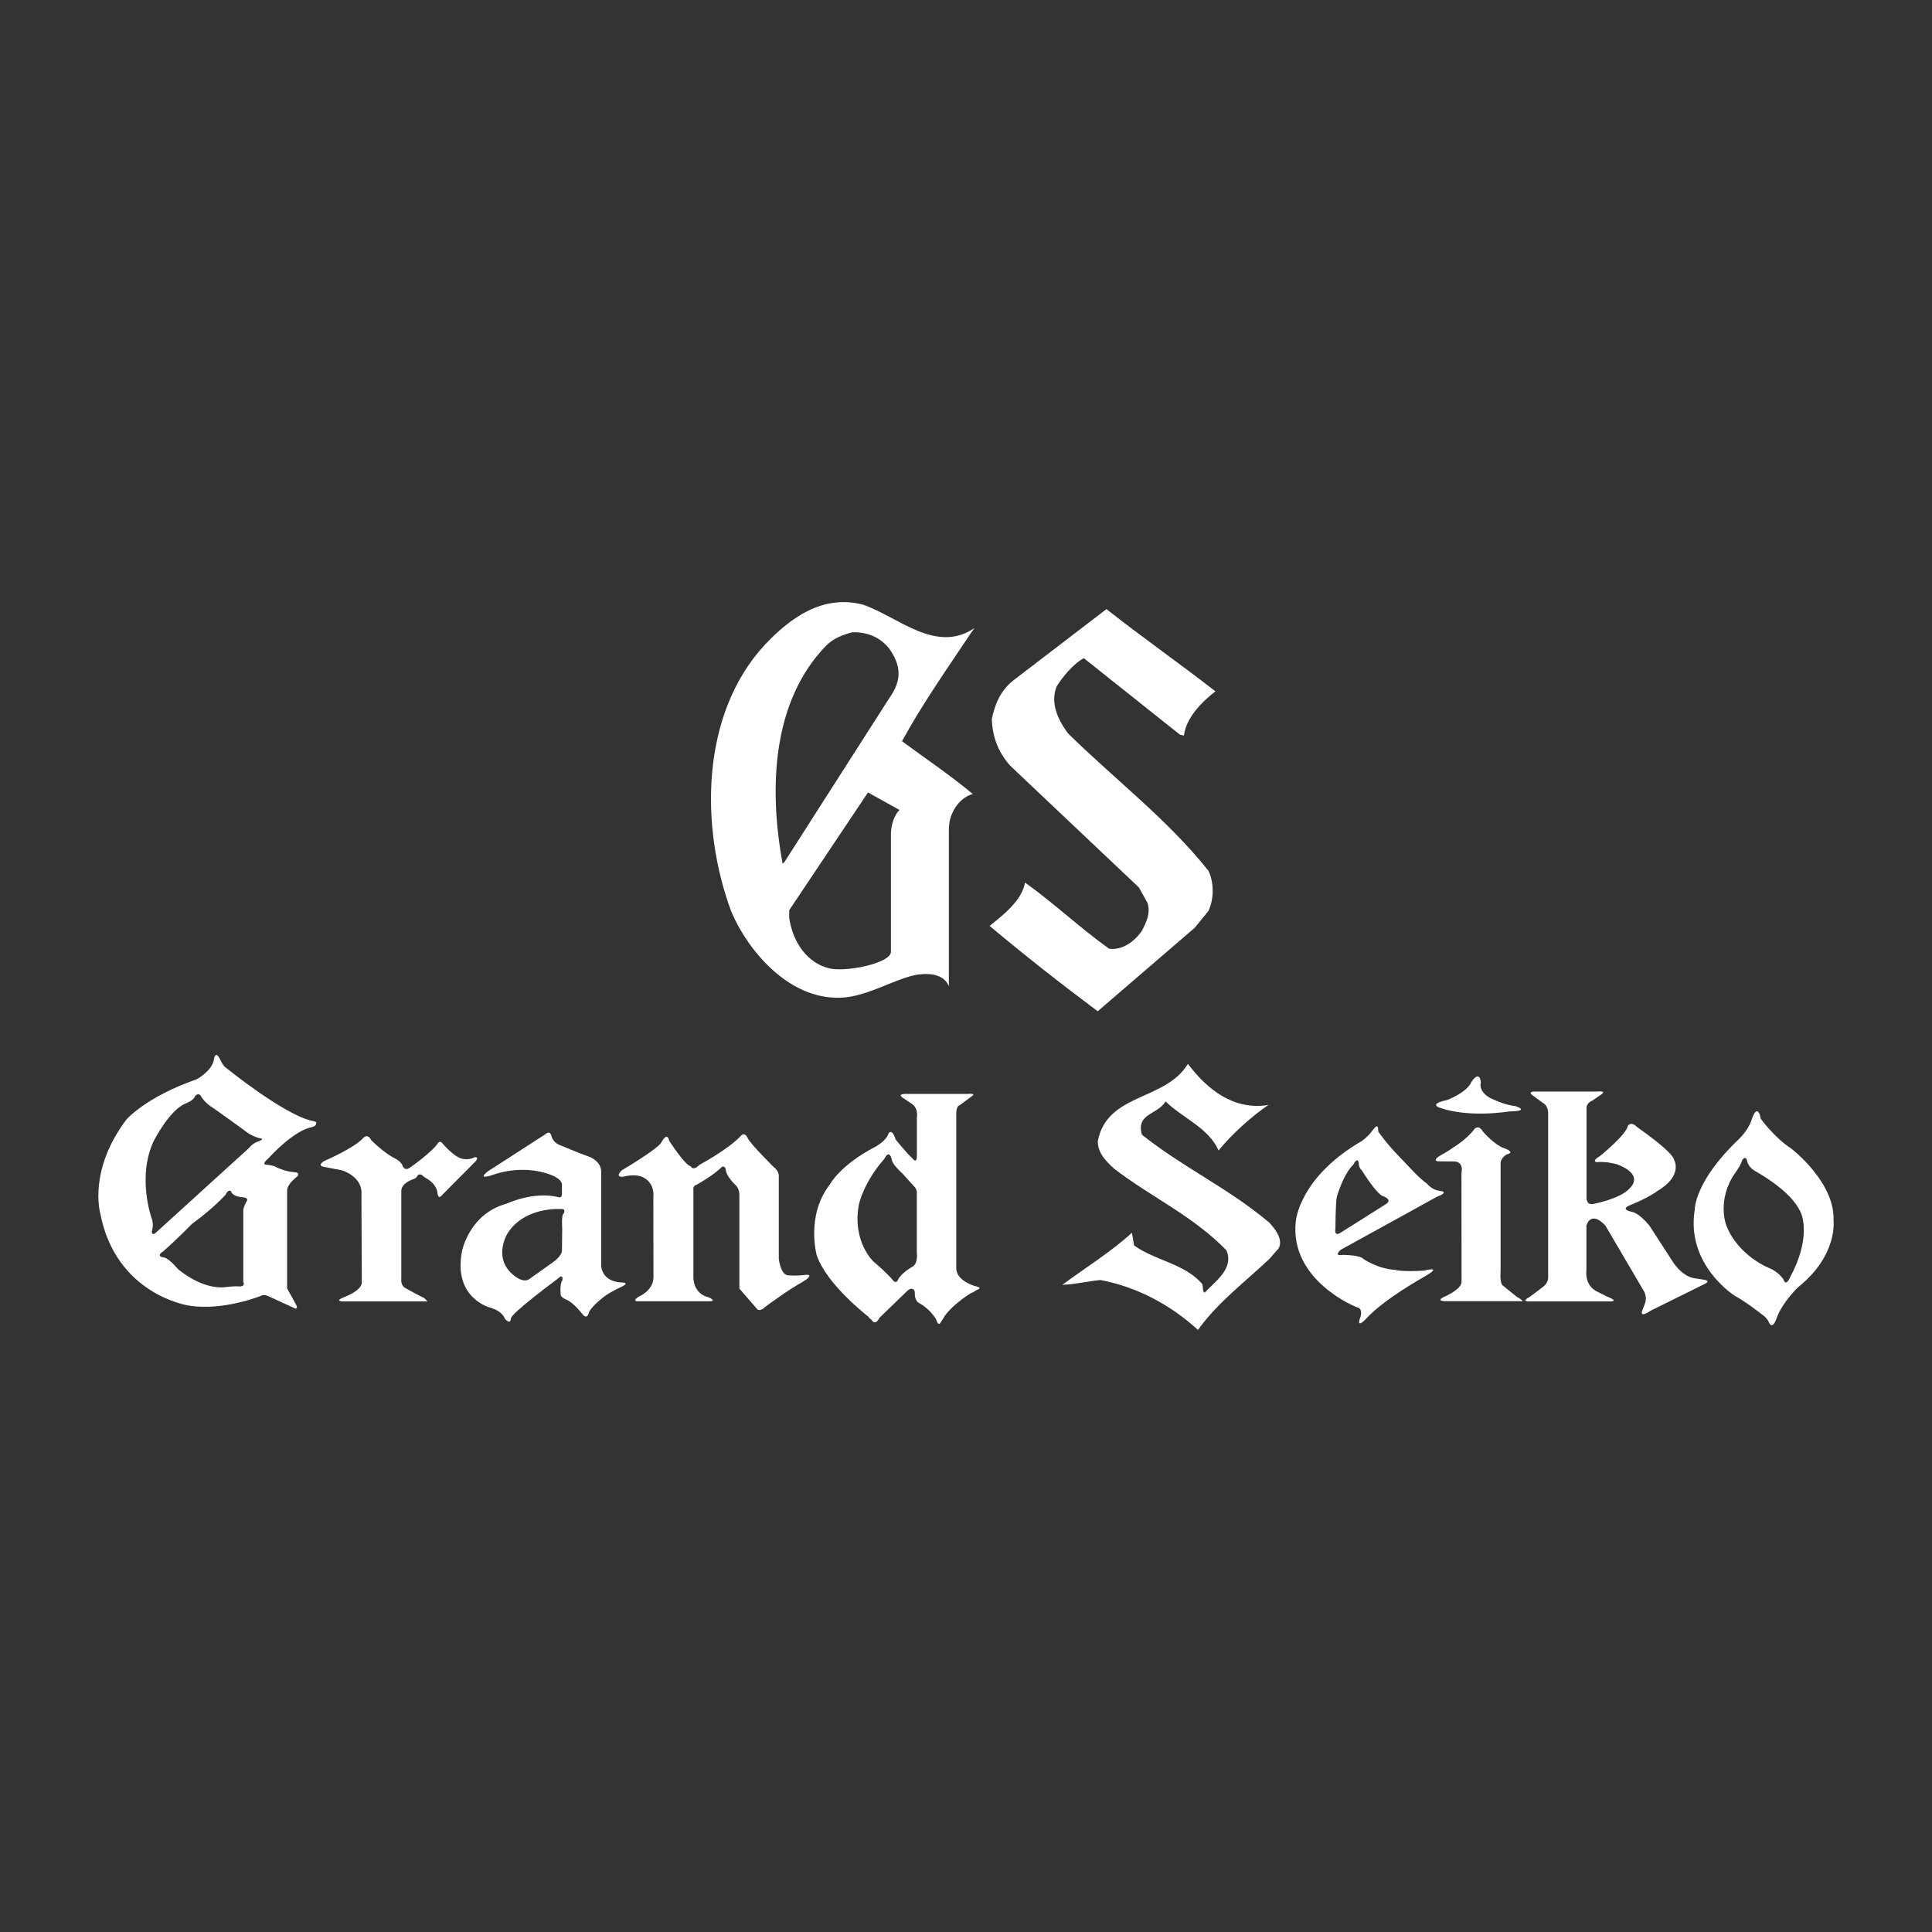 <?xml version="1.0" encoding="utf-8"?>
<!-- Generator: Adobe Illustrator 24.2.3, SVG Export Plug-In . SVG Version: 6.00 Build 0)  -->
<svg version="1.1" xmlns="http://www.w3.org/2000/svg" xmlns:xlink="http://www.w3.org/1999/xlink" x="0px" y="0px"
	 viewBox="0 0 400 400" style="enable-background:new 0 0 400 400;" xml:space="preserve">
<rect x="0" y="0" width="400" height="400" fill="#333333" stroke="none"/>
<style type="text/css">
	.st0{fill:#FFFFFF;}
	.st1{display:none;}
	.st2{display:inline;opacity:0.3;fill:#E30D13;}
</style>
<g id="Logo__x28_Coloured_white_x29_">
	<g>
		<g>
			<path class="st0" d="M251.64,143.14c-2.81,2.17-6.07,5.44-6.52,9.15l-0.82-0.18l-19.93-15.86c-2.17,1.27-4.26,3.72-5.62,5.89
				c-1.36,3.53,0.36,6.97,2.36,9.69c9.88,9.7,20.56,17.76,29.08,28.45c1.18,2.44,1.18,5.8,0,8.33l-2.81,3.45l-20.11,17.31
				c-7.53-5.62-15.04-11.51-22.38-17.67c2.81-2.26,6.62-5.17,7.34-8.97c5.98,4.26,11.41,9.43,17.4,13.69
				c2.72,0.36,5.25-1.45,6.79-3.72c0.91-1.72,1.81-3.63,1.18-5.71l-1.81-3.26l-26.63-25.19c-2.44-2.72-3.72-5.98-3.81-9.69
				c0.63-2.99,1.72-5.8,4.44-7.97l19.29-14.77C236.52,131.99,244.22,137.34,251.64,143.14z"/>
			<path class="st0" d="M201,131.09l0.75-1.06c-7.97,5.44-15.88-2.38-23.04-4.83c-8.25-2.17-14.95,2.54-20.39,8.33
				c-13.32,14.41-13.41,37.79-6.89,55.27c3.53,8.24,11.6,17.4,21.29,17.75c5.95,0.42,12.11-3.84,17.09-4.74
				c4.52-0.66,6.04,1,6.64,2.34c0-11.03,0-21.74,0-32.39c0-4.08,2.79-6.93,4.98-7.34c-4.62-3.89-9.79-7.34-14.68-10.96
				C190.94,145.77,196.11,138.43,201,131.09z M162.04,178.83c-2.9-15.67-2.17-33.52,8.88-45.03c1.54-1.63,3.54-2.36,5.53-2.89
				c3.08-0.09,5.8,0.99,7.7,3.44c3.11,4.44,1.9,7.46-0.18,10.42l-21.56,33.7L162.04,178.83z M184.46,172.43c0,7.98,0,16.08,0,24.63
				c0,2.41-9.81,4.39-13.09,3.34c-3.99-1.09-7.15-4.91-7.97-10.34v-1.62l16.31-24.37l6.52,3.62
				C185.14,168.76,184.56,170.61,184.46,172.43z"/>
		</g>
		<g>
			<path class="st0" d="M262.61,228.77c-3.35,2.27-7.43,5.89-10.32,9.42c-2.09-4.71-7.44-6.7-10.97-10.15
				c-1.66,2.78-6.19,2.48-4.89,6.89c8.51,6.8,18.03,11.14,26.37,18.21c1.17,1.27,2.93,3.42,1.93,5.32l-1.93,2.2
				c-4.98,4.71-10.69,8.97-14.77,14.68c-5.8-5.25-12.59-8.88-20.2-10.33c-2.72,0.28-5.35,0.91-7.89,1
				c4.62-3.44,10.06-6.79,14.41-10.78l0.45,2.63c4.44,3.17,10.33,3.71,14.04,7.89c0.37,0.54,0,1.45,0.55,1.9
				c2.18-2.35,6.16-4.99,4.53-8.79c-6.98-7.16-15.5-10.96-23.2-16.85c-1.81-1.63-3.44-3.35-3.44-5.71
				c1.9-10.06,14.04-8.34,18.66-16.04C249.92,225.51,255.36,229.95,262.61,228.77z"/>
			<path class="st0" d="M64.39,232.01c-5.92-1.47-17.58-10.92-17.58-10.92c-0.65-0.36-1.3-1.87-1.3-1.87
				c-0.98-1.92-1.22,0.16-1.22,0.16c-0.41,2.4-3.59,4.08-3.59,4.08c-10.52,3.66-14.51,8.31-14.51,8.31
				c-7.91,10.44-5.47,19.25-5.47,19.25c3.18,17.1,18.35,19.28,18.35,19.28c7.06,1.18,14.86-1.98,14.86-1.98
				c0.78-0.47,1.65,0.06,1.65,0.06l5.06,2.31c1.29,0.74,0.69-0.52,0.69-0.52l-1.88-3.41c-0.01-0.17,0-1.88,0-1.88v-18.43
				c-0.02-1.27,1.96-2.77,1.96-2.77c0.81-0.71-0.08-0.94-0.08-0.94c-0.16-0.01-0.27-0.03-0.47-0.05c-2-0.17-3.68-1.05-3.68-1.05
				c-0.47-0.37-1.96-0.49-1.96-0.49c-1.26-0.04,0.28-1.26,0.28-1.26c5.71-6.16,8.93-6.49,8.93-6.49c1.24-0.33,0.96-0.74,1.05-0.99
				C65.54,232.2,64.39,232.01,64.39,232.01z M51.09,248.69c-0.59,0.93-0.72,1.77-0.72,1.77v14.95c0.49,0.94-0.73,0.94-0.73,0.94
				c-1.26-0.12-2.79,0.12-2.79,0.12c-5.09,0.66-10.03-3.75-10.03-3.75c-2.12-2.49-2.93-2.37-2.93-2.37
				c-1.76-0.29-0.12-1.26-0.12-1.26c2.24-1.91,6.04-5.75,6.04-5.75c4.4-3.18,6.89-5.99,6.89-5.99c0.55-1.22,1.1-0.73,1.1-0.73
				c0.41,1.24,2.52,1.26,2.52,1.26C51.59,248.01,51.09,248.69,51.09,248.69z M53.52,236.31c0,0-1,0.19-2.04,1.44l-19.35,17.59
				c0,0-0.86,0.63-0.65-0.65c0,0,0.45-1.16-0.16-2.69c0,0-2.94-8.4,0.49-15.74c0,0,3.36-6.65,6.77-7.85c0,0,1.53-0.59,1.83-1.51
				c0,0,0.75-0.86,1.26,0.14c0,0,0.79,1.4,2.51,2.38c0,0,5.55,3.94,7.02,5.06c0.67,0.51,1.94,1.04,2.46,1.16
				C53.97,235.7,54.91,235.76,53.52,236.31z"/>
			<path class="st0" d="M98.21,239.62c-1.15,0.62-2.44,0.3-2.44,0.3c-1.79-0.33-4.15-3.19-4.15-3.19c-0.58-0.69-0.94-0.07-0.94-0.07
				c-1.12,1.8-5.79,5.08-5.79,5.08c-1.12,0.81-1.53-0.34-1.53-0.34c-0.19-0.78-1.38-1.46-1.38-1.46c-2.37-1.09-5.11-3.87-5.11-3.87
				c-0.75-1.49-1.63-0.5-1.63-0.5c-1.85,2.12-8.1,4.79-8.1,4.79c-1.69,1.06,0,1.24,0,1.24c1.46,0.27,3.69,0.71,3.69,0.71
				c4.55,1.61,4,4.97,4,4.97l0.08,18.29c-0.09,1.66-3.5,2.92-3.5,2.92c-2.69,1.06-0.03,0.95-0.03,0.95l16.79,0
				c0.78,0.26-0.38-0.71-0.38-0.71c-2.23-1.07-3.92-2.1-3.92-2.1c-0.99-0.46-0.78-2.01-0.78-2.01v-18.27
				c0.27-1.58,2.52-2.23,2.52-2.23c0.7-0.25,0.84-0.74,0.84-0.74c0.57-0.61,1.19,0.15,1.19,0.15c0.12,0.05,0.39,0.29,0.48,0.34
				c2.49,1.36,2.47,3.2,2.47,3.2c0.17,1.52,1.07,0.22,1.07,0.22l6.9-6.95C99.2,239.35,98.21,239.62,98.21,239.62z"/>
			<path class="st0" d="M128.63,265.53c-4.15-0.27-4.15-3.43-4.15-3.43v-19.4c0.05-2.18-2.23-3.1-2.23-3.1
				c-2.44-0.87-6.18-2.46-6.18-2.46c-1.35-0.39-1.82-1.66-1.82-1.66c-0.33-1.73-1.3-0.67-1.3-0.67l-11.91,7.68
				c-2.62,2.08,1.2,0.68,1.2,0.68c3.83-1.26,7.76-1.26,11.13-0.17c3.38,1.08,2.97,2.42,2.97,2.42v1.81c0,0.78-0.57,0.66-0.57,0.66
				c-5.32-1.36-10.89,1.32-10.89,1.32c-7.72,2.07-9.22,9.8-9.22,9.8c-1.95,9.95,6.04,11.79,6.04,11.79
				c2.45,0.76,2.83,2.23,2.83,2.23c1.21,1.38,1.25-0.05,1.25-0.05c-0.05-1.04,9.73-8.26,9.73-8.26c1.18-1.17,0.93,0.33,0.93,0.33
				c-0.6,0.76-0.36,3.01-0.36,3.01c0.05,0.62,1.29,1.06,1.29,1.06c1.43,0.64,3.23,2.97,3.23,2.97c1.07,1.35,1.38-0.53,1.38-0.53
				c0.88-1.44,2.99-3.02,2.99-3.02c1.22-1.01,4.09-2.31,4.09-2.31C130.34,265.45,128.63,265.53,128.63,265.53z M116.72,251.23
				c-0.54,0.19-0.32,3.1-0.32,3.1l-0.05,4.42c0.15,1.2-1.87,2.59-1.87,2.59l-4.83,3.43c-1.04,0.84-2.55-0.21-2.55-0.21
				c-5.5-3.53-2.06-9.13-2.06-9.13c3.53-5.71,11.14-5.11,11.14-5.11C117.23,250.23,116.72,251.23,116.72,251.23z"/>
			<path class="st0" d="M167,263.92c-2.49,0.33-4.02,0.09-4.02,0.09c-1.38-0.29-1.74-3.35-1.74-3.35v-16.9
				c0.14-1.32-0.98-2.06-0.98-2.06s-4.91-4.85-5.46-6.07c-0.61-1.33-1.31-0.57-1.31-0.57c-2.61,2.87-8.67,6.1-8.67,6.1
				c-1.38,1.4-1.8,0.32-1.8,0.32c-1.22-0.24-4.46-5.28-4.46-5.28c-0.46-2.09-1.66,0.37-1.66,0.37c-0.82,1.39-8.15,5.72-8.15,5.72
				c-1.59,1.53,0.21,1.35,0.21,1.35c2.35-0.64,3.83-0.05,3.83-0.05c2.94,1.19,2.48,4.21,2.48,4.21l0.02,16.69
				c-0.04,2.75-3.09,4-3.09,4c-1.29,0.78-0.38,0.92-0.38,0.92h15.15c1.51-0.02-0.26-0.82-0.26-0.82c-3.26-0.75-3.15-4.13-3.15-4.13
				v-17.83c-0.16-1.28,0.59-1.29,0.59-1.29c3.69-2.11,4.99-3.45,4.99-3.45c0.75-0.91,1.11,0.12,1.11,0.12
				c0.01,1.55,2.16,3.46,2.16,3.46c0.7,0.79,0.67,1.86,0.67,1.86v19.46l3.41,3.93c0.5,0.67,0.75,0.6,1.42,0.29
				c1.01-0.86,2.42-1.81,2.42-1.81c2.68-1.95,4.92-3.27,4.92-3.27C169.1,263.83,167,263.92,167,263.92z"/>
			<path class="st0" d="M202.25,267.05c1.47-0.51-0.43-0.78-0.43-0.78c-4.24-1.39-3.83-3.83-3.83-3.83v-32.29
				c0.16-1.34,0.69-1.31,0.69-1.31l2.41-1.79c1.26-0.77-0.73-0.57-0.73-0.57h-13.13c-1.39,0.12-0.41,0.73-0.41,0.73l2.04,1.39
				c1.35,0.98,0.97,2.73,0.97,2.73v7.98c0,1.85-0.97,0.46-0.97,0.46c-0.82-0.65-3.42-3.83-3.42-3.83c-0.78-2.45-1.46-1.31-1.46-1.31
				c-0.49,1.63-2.78,2.81-2.78,2.81c-7.34,3.83-9.38,7.78-9.38,7.78c-5.02,6.45-2.73,14.64-2.73,14.64
				c2.04,6.12,10.72,12.76,10.72,12.76c0.23,0.51,0.79,0.57,0.75,0.83c0.83,0.99,1.49-0.58,1.49-0.58l5.93-5.74
				c1.25-0.85,1.42,0.36,1.42,0.36c-0.11,1.86,0.87,2.28,0.87,2.28c2.37,1.27,3.53,3.38,3.53,3.38c0.59,1.66,0.81,0.8,1.32,0.08
				c0.29-0.42,0.52-0.85,0.52-0.85c1.95-2.61,5.38-4.65,5.38-4.65C201.62,267.54,201.99,267.2,202.25,267.05z M188.84,262.3
				c0,0-2.22,1.24-2.92,2.66c0,0-0.37,1.07-1.21-0.08c0,0-0.99-1.26-3.85-3.67c0,0-4.51-4.16-3.02-11.91c0,0,0.94-4.49,5.26-9.38
				c0,0,1.02-2.32,1.59,0.41c0,0,0.16,0.81,2.2,2.69l2.28,2.53c0,0,0.77,0.57,0.65,1.71l0,12.16
				C189.83,259.42,190.13,261.64,188.84,262.3z"/>
			<path class="st0" d="M277.57,258.76l19.98-11.01c2.77-1.03,0.44-1.22,0.44-1.22c-1.52-0.15-2.56-1.47-2.56-1.47
				c-1.98-1.43-3.79-3.63-5.71-5.58c-2.53-2.55-4.37-5.2-4.37-5.2c0.02-2.05-0.72-0.79-1.59,0.28c-0.58,0.74-1.7,1.61-1.7,1.61
				c-13.15,7.56-13.78,16.71-13.78,16.71c-1.35,12.31,12.64,17.78,12.64,17.78c1.39,0.24,0.73,2.04,0.73,2.04
				c-1.02,2.77,1.31,0.2,1.31,0.2c3.75-4.03,11.7-8.44,11.7-8.44c4.54-2.57,0.21-1.39,0.21-1.39c-4.84,0.29-6.09-0.17-6.09-0.17
				c-3.53-0.21-6.43-2.2-6.43-2.2c-0.7-0.89-4.36-0.89-4.36-0.89C275.98,260.15,277.57,258.76,277.57,258.76z M276.49,254.34
				c0,0,0-5.18,0.29-6.57c0,0,1.29-4.59,3.42-6.67c0,0,0.86-1.75,1.13-0.27c0,0-0.07,0.88,0.62,1.47c0,0,3.14,5.16,4.53,5.4
				c0,0,1.88,0.68,0.5,1.57l-9.41,5.94C277.57,255.21,276.18,256.2,276.49,254.34z"/>
			<path class="st0" d="M298.2,229.38c6.12,2.12,14.27,0.73,14.27,0.73c4.72-0.08,1.14-1.14,1.14-1.14
				c-2.2-0.17-5.22-1.71-5.22-1.71c-2.44-1.47-1.79-3.18-1.79-3.18c-0.32-2.69-1.96-0.08-1.96-0.08c-0.9,2.2-5.05,3.75-5.05,3.75
				C295.51,228.64,298.2,229.38,298.2,229.38z"/>
			<path class="st0" d="M314,268.46l-2.93-2.36c-0.58-0.65-0.39-2.88-0.39-2.88v-22.51c0.15-1.09,1.25-1.69,1.25-1.69
				c2.04-0.49-0.6-1.33-0.6-1.33c-2.03-0.73-4.32-3.43-4.32-3.43c-1.04-1.69-1.88-0.33-1.88-0.33c-1.54,2.02-4.4,3.75-4.4,3.75
				c-0.73,0.57-2.82,1.73-2.82,1.73c-1.52,1.06,0.04,1.04,0.04,1.04l2.95,0.01c2.32-0.04,1.68,2.39,1.68,2.39l0.02,22.47
				c0.13,1.49-3.26,3.02-3.26,3.02c-2.72,1.17,0.33,1.06,0.33,1.06h15.09C316.06,269.58,314,268.46,314,268.46z"/>
			<path class="st0" d="M352.88,264.98l-2.11-0.34c-2.68-0.41-4.54-3.57-4.54-3.57l-4.73-7.31c-2.2-2.66-3.52-2.83-3.52-2.83
				c-2.83-0.6-0.49-1.41-0.49-1.41c3.88-1.56,5.65-2.93,5.65-2.93c5.48-3.26,3.43-6.52,3.43-6.52c-0.33-1.69-7.67-6.75-7.67-6.75
				c-1.2-1.25-1.85-0.27-1.85-0.27c-0.33,1.9-5.81,6.31-5.81,6.31c-1.85,1.11-0.66,1.25-0.66,1.25c2.11-0.21,4.3,0.48,4.3,0.48
				c5.75,2.24,2.55,4.9,2.55,4.9c-1.84,2.23-7.72,3.31-7.72,3.31c-1.47,0.14-1.24-1.67-1.24-1.67v-18.17
				c-0.07-1.09,1.13-1.55,1.13-1.55l1.63-1.11c1.82-1.1-0.56-0.8-0.56-0.8l-12.82-0.01c-1.96,0-0.24,1.01-0.24,1.01l1.79,1.32
				c1.13,0.54,1.13,2.06,1.13,2.06v34.2c-0.04,1.15-1.08,1.87-1.08,1.87l-2.81,2.11c-2,1.06,0.27,0.88,0.27,0.88h16.54
				c1.85-0.04-0.81-1.04-0.81-1.04l-2.24-1.13c-2.4-1.38-1.95-4.27-1.95-4.27v-9.29c1.17-3.25,3.95,0.07,3.95,0.07l7.96,13.55
				c0.75,1.36,0.19,2.59,0.19,2.59l-0.54,1.41c-0.58,1.71,1.73,0.04,1.73,0.04l11.01-5.45
				C354.39,265.16,352.88,264.98,352.88,264.98z"/>
			<path class="st0" d="M379.61,252.69c0.36-7.93-8.75-14.89-8.75-14.89c-3.51-2.28-6.31-6.17-6.31-6.17
				c-0.41-2.14-1.16-2.09-1.93,0.3c-0.69,2.16-2.69,4-2.69,4c-9.18,8.75-9.05,14.51-9.05,14.51c-1.87,11.5,8.32,17.86,8.32,17.86
				c2.69,1.47,6.22,4.33,6.22,4.33c0.31,0.37,0.58,0.6,0.72,0.95c0.88,2.21,1.79-0.95,1.79-0.95c1.24-3.16,4.33-6.12,4.33-6.12
				C380.56,259.9,379.61,252.69,379.61,252.69z M370.64,264.38c0,0-0.84,2.2-1.41,0.49c0,0-1.01-1.55-2.83-2.28
				c0,0-6.55-2.5-9.02-8.97c0,0-2-5.31,1.91-10.83c0.59-0.83,1.29-1.96,1.4-2.59c0,0,0.74-1.18,1.04,0.21c0,0,0.18,1.2,1.62,2.02
				c2.21,1.26,8.19,4.86,9.68,9.12C373.02,251.55,374.98,256.43,370.64,264.38z"/>
		</g>
	</g>
</g>
<g id="Guide__x28_Hide_when_saving_x29_" class="st1">
	<rect x="0.26" y="0" class="st2" width="20.36" height="400"/>
	
		<rect x="190.09" y="-169.46" transform="matrix(-1.836970e-16 1 -1 -1.836970e-16 210.444 -190.086)" class="st2" width="20.36" height="359.28"/>
	
		<rect x="190.09" y="210.18" transform="matrix(-1.836970e-16 1 -1 -1.836970e-16 590.086 189.556)" class="st2" width="20.36" height="359.28"/>
	<rect x="379.91" y="0" class="st2" width="20.36" height="400"/>
</g>
</svg>
